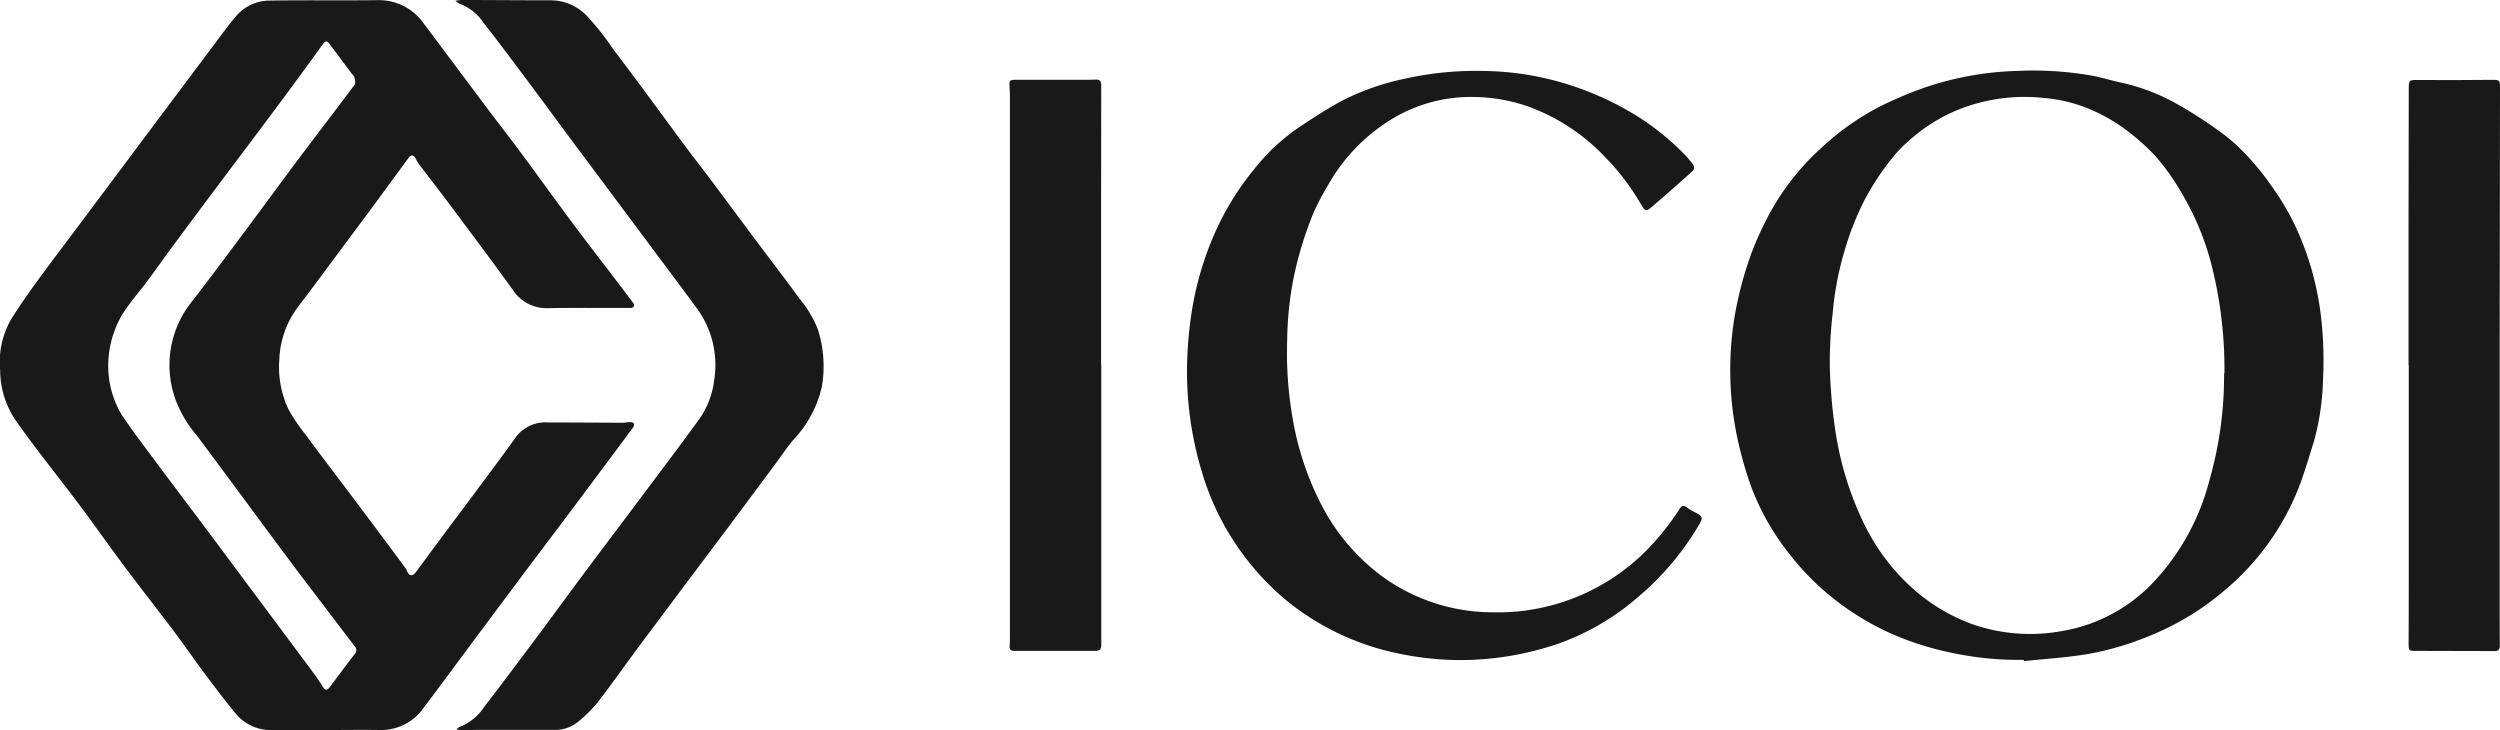 <svg xmlns="http://www.w3.org/2000/svg" xmlns:xlink="http://www.w3.org/1999/xlink" width="113.621" height="33.183" viewBox="0 0 113.621 33.183">
  <defs>
    <clipPath id="clip-path">
      <rect id="Rectangle_155" data-name="Rectangle 155" width="113.621" height="33.183" transform="translate(0 0)" fill="#1a1818"/>
    </clipPath>
  </defs>
  <g id="Group_172" data-name="Group 172" transform="translate(0 0)">
    <g id="Group_171" data-name="Group 171" clip-path="url(#clip-path)">
      <path id="Path_2282" data-name="Path 2282" d="M14.869,33.177c-.823,0-1.646,0-2.469,0a2.054,2.054,0,0,1-1.669-.724c-.506-.61-.982-1.245-1.458-1.879-.454-.606-.88-1.232-1.335-1.837-.759-1.008-1.538-2-2.294-3.01-.674-.9-1.319-1.823-1.993-2.724-.656-.878-1.335-1.739-2-2.612C1.319,19.95.989,19.5.672,19.047a4.067,4.067,0,0,1-.664-2.186,3.933,3.933,0,0,1,.486-2.332c.388-.621.81-1.223,1.242-1.815.658-.9,1.338-1.791,2.007-2.686Q5.421,7.784,7.1,5.538,8.5,3.669,9.9,1.8c.273-.362.541-.73.836-1.074a2.016,2.016,0,0,1,1.53-.7C13.9,0,15.532.027,17.164.007A2.488,2.488,0,0,1,19.281,1.1c.954,1.267,1.9,2.541,2.852,3.81.519.692,1.053,1.373,1.568,2.068.786,1.061,1.555,2.134,2.344,3.192.65.873,1.319,1.732,1.979,2.6.253.332.506.664.754,1a.188.188,0,0,1,.033.155.177.177,0,0,1-.14.069c-1.248.005-2.5-.009-3.743.011a1.829,1.829,0,0,1-1.626-.838c-.934-1.3-1.9-2.579-2.856-3.862-.461-.619-.937-1.226-1.4-1.84a1.984,1.984,0,0,1-.165-.277c-.075-.146-.2-.164-.3-.029-.526.713-1.047,1.431-1.573,2.144s-1.07,1.434-1.6,2.151q-.665.894-1.329,1.788c-.185.249-.377.492-.562.741a4.232,4.232,0,0,0-.822,2.352,4.53,4.53,0,0,0,.417,2.274,8.711,8.711,0,0,0,.817,1.195c.282.392.574.777.865,1.163.7.927,1.4,1.853,2.094,2.781q.772,1.031,1.536,2.067a.96.96,0,0,1,.09.171c.092.2.244.21.376.032.377-.51.752-1.022,1.131-1.531.573-.77,1.15-1.536,1.721-2.306s1.141-1.524,1.693-2.3a1.66,1.66,0,0,1,1.462-.681c1.14,0,2.281.01,3.421.013.1,0,.2-.03.3-.029.065,0,.157.013.186.055a.21.21,0,0,1-.03.187q-1.529,2.058-3.065,4.109c-.8,1.062-1.6,2.12-2.392,3.182q-1.14,1.524-2.275,3.053c-.595.8-1.18,1.6-1.786,2.393a2.346,2.346,0,0,1-1.977,1.015c-.8-.014-1.6,0-2.4,0v0M4.919,16.723a4.324,4.324,0,0,0,.613,2.13c.534.8,1.128,1.564,1.7,2.338.636.857,1.282,1.706,1.922,2.56q.984,1.314,1.963,2.633,1.492,2,2.985,4.007c.193.259.384.522.556.8.123.2.2.208.346.018q.555-.747,1.117-1.486a.243.243,0,0,0,.013-.332q-.63-.825-1.257-1.652c-.58-.764-1.164-1.526-1.738-2.294-.678-.906-1.348-1.818-2.022-2.728-.726-.979-1.449-1.96-2.18-2.935a5.42,5.42,0,0,1-.931-1.545,4.6,4.6,0,0,1,.7-4.513c.867-1.115,1.707-2.252,2.552-3.384.811-1.086,1.608-2.182,2.422-3.266s1.632-2.143,2.436-3.224c.053-.071.019-.226-.009-.333-.021-.078-.1-.14-.15-.209-.324-.433-.647-.866-.973-1.3-.073-.1-.16-.2-.272-.05-.212.281-.412.572-.621.856-.6.818-1.2,1.638-1.812,2.453C11.5,6.316,10.706,7.36,9.921,8.41q-1.1,1.464-2.183,2.933c-.343.463-.674.935-1.019,1.4-.383.514-.814,1-1.155,1.536a4.638,4.638,0,0,0-.645,2.447" fill="#1a1818"/>
      <path id="Path_2283" data-name="Path 2283" d="M91.968,29.99a14.734,14.734,0,0,1-3.415-.353,13.523,13.523,0,0,1-2.669-.871,12.379,12.379,0,0,1-2.334-1.392,11.731,11.731,0,0,1-2.168-2.126,11.286,11.286,0,0,1-1.835-3.24,17.932,17.932,0,0,1-.6-2.161,14.977,14.977,0,0,1-.125-5.381,16.563,16.563,0,0,1,.643-2.574,13.225,13.225,0,0,1,.745-1.769,11.22,11.22,0,0,1,2.5-3.339,11.963,11.963,0,0,1,2.778-1.969,18.8,18.8,0,0,1,1.885-.8,14.253,14.253,0,0,1,4.324-.792,15.44,15.44,0,0,1,3.214.187c.5.08.981.233,1.474.341a9.152,9.152,0,0,1,2.482.934,20.326,20.326,0,0,1,2,1.277,8.346,8.346,0,0,1,1.247,1.1,12.477,12.477,0,0,1,1.2,1.5,11.551,11.551,0,0,1,1.042,1.792,13.329,13.329,0,0,1,1.145,4.174,17.357,17.357,0,0,1,.076,2.744,11.612,11.612,0,0,1-.415,2.8c-.223.7-.424,1.406-.688,2.089a11.614,11.614,0,0,1-3.239,4.558,12.4,12.4,0,0,1-3.657,2.227,13.267,13.267,0,0,1-2.716.784c-.951.156-1.919.215-2.879.317,0-.019,0-.039,0-.059m9.114-13.014a19.31,19.31,0,0,0-.5-4.578,12.529,12.529,0,0,0-1.454-3.642,10.549,10.549,0,0,0-1.19-1.667,10.022,10.022,0,0,0-1.6-1.378A7.989,7.989,0,0,0,94.8,4.889a6.984,6.984,0,0,0-1.889-.436,8.167,8.167,0,0,0-3.925.536A7.724,7.724,0,0,0,86.7,6.449a5.015,5.015,0,0,0-.564.565,11.989,11.989,0,0,0-1.366,2.021,12.92,12.92,0,0,0-.933,2.345,14.159,14.159,0,0,0-.545,2.864,19,19,0,0,0-.13,2.44,23.8,23.8,0,0,0,.284,3.1,14.688,14.688,0,0,0,1.172,3.811A9.568,9.568,0,0,0,86.8,26.626a8.328,8.328,0,0,0,2.873,1.755,8.011,8.011,0,0,0,4.038.3,7.4,7.4,0,0,0,4.282-2.353,10.609,10.609,0,0,0,2.408-4.449,17.265,17.265,0,0,0,.68-4.907" fill="#1a1818"/>
      <path id="Path_2284" data-name="Path 2284" d="M20.693.034A2.56,2.56,0,0,1,20.954,0c1.357,0,2.714.014,4.071.013A2.277,2.277,0,0,1,26.651.7a12.185,12.185,0,0,1,1.231,1.553c.456.6.912,1.209,1.362,1.817.648.874,1.289,1.753,1.938,2.627.352.474.719.938,1.074,1.411.713.953,1.421,1.91,2.133,2.863.648.867,1.31,1.722,1.945,2.6a5.057,5.057,0,0,1,.831,1.383,5.5,5.5,0,0,1,.187,2.625,5.224,5.224,0,0,1-1.335,2.454c-.261.316-.487.661-.732.991q-1.071,1.442-2.145,2.882c-.682.912-1.369,1.821-2.053,2.733q-1.075,1.437-2.149,2.876c-.6.811-1.178,1.639-1.8,2.435a6,6,0,0,1-.908.887,1.617,1.617,0,0,1-1.053.333c-1.105.007-2.209,0-3.313,0-.246,0-.491.011-.736.012-.111,0-.223-.011-.393-.021.08-.068.1-.106.139-.117A2.34,2.34,0,0,0,22,32.134c.833-1.078,1.646-2.171,2.461-3.262.682-.913,1.351-1.834,2.032-2.747.888-1.19,1.785-2.375,2.675-3.565s1.79-2.37,2.656-3.577a3.853,3.853,0,0,0,.635-1.712,4.354,4.354,0,0,0-.826-3.31c-.687-.936-1.385-1.863-2.079-2.794L27.2,8.011q-.692-.927-1.384-1.854c-.64-.863-1.274-1.73-1.917-2.589s-1.269-1.7-1.924-2.532a2.22,2.22,0,0,0-1.1-.87C20.828.152,20.79.1,20.693.034" fill="#1a1818"/>
      <path id="Path_2285" data-name="Path 2285" d="M66.321,30a13.983,13.983,0,0,1-3.732-.539,11.848,11.848,0,0,1-4.19-2.225,12.042,12.042,0,0,1-2.354-2.687,11.887,11.887,0,0,1-1.4-3.033,15.717,15.717,0,0,1-.665-5.644,17.145,17.145,0,0,1,.295-2.336,14.422,14.422,0,0,1,.884-2.821,12.525,12.525,0,0,1,1.838-3.021,9.186,9.186,0,0,1,1.941-1.84c.661-.447,1.335-.883,2.034-1.266a11.38,11.38,0,0,1,2.908-1.018,14.813,14.813,0,0,1,3.567-.345,13.36,13.36,0,0,1,3.605.548,13.787,13.787,0,0,1,3.364,1.511,11.769,11.769,0,0,1,2.056,1.646,4.715,4.715,0,0,1,.493.573.264.264,0,0,1-.022.254q-.9.814-1.815,1.6c-.323.276-.344.271-.566-.1a10.617,10.617,0,0,0-1.576-2.08,9.1,9.1,0,0,0-3.54-2.34,7.8,7.8,0,0,0-2.416-.429,6.919,6.919,0,0,0-4.1,1.214,8.207,8.207,0,0,0-2.541,2.738,13.1,13.1,0,0,0-.66,1.236,16.823,16.823,0,0,0-.828,2.54,15.2,15.2,0,0,0-.4,3.323,17.192,17.192,0,0,0,.237,3.492,13.453,13.453,0,0,0,1.276,3.911,9.377,9.377,0,0,0,2.856,3.372,8.549,8.549,0,0,0,4.966,1.594,9.512,9.512,0,0,0,7.051-2.872,11.739,11.739,0,0,0,1.449-1.827c.088-.14.176-.188.329-.066a2.811,2.811,0,0,0,.429.25c.283.154.3.228.145.5a12.7,12.7,0,0,1-2.785,3.315,11.256,11.256,0,0,1-3.741,2.164A13.847,13.847,0,0,1,66.321,30" fill="#1a1818"/>
      <path id="Path_2286" data-name="Path 2286" d="M109.465,16.6q0-3.214,0-6.43,0-3.031.009-6.063c0-.5,0-.475.519-.471,1.1.011,2.208,0,3.311-.008.269,0,.317.028.317.3q-.008,5.717-.015,11.433,0,6.42,0,12.841c0,.382,0,.765.006,1.147,0,.177-.062.242-.242.241q-1.818-.01-3.637-.009c-.251,0-.266-.033-.265-.292.007-1.22.006-2.44.007-3.659q0-1.678,0-3.356,0-2.837,0-5.673h-.011" fill="#1a1818"/>
      <path id="Path_2287" data-name="Path 2287" d="M50.051,16.594q0,6.366,0,12.731c0,.188-.078.257-.259.257q-1.828,0-3.658,0c-.227,0-.265-.054-.243-.289.014-.143.008-.288.008-.432q0-12.222,0-24.444c0-.2-.011-.4-.022-.6-.009-.165.1-.191.225-.191l3.224,0c.158,0,.317,0,.476-.01s.247.067.247.244q-.006,2.6-.005,5.2v7.534Z" fill="#1a1818"/>
    </g>
  </g>
</svg>
